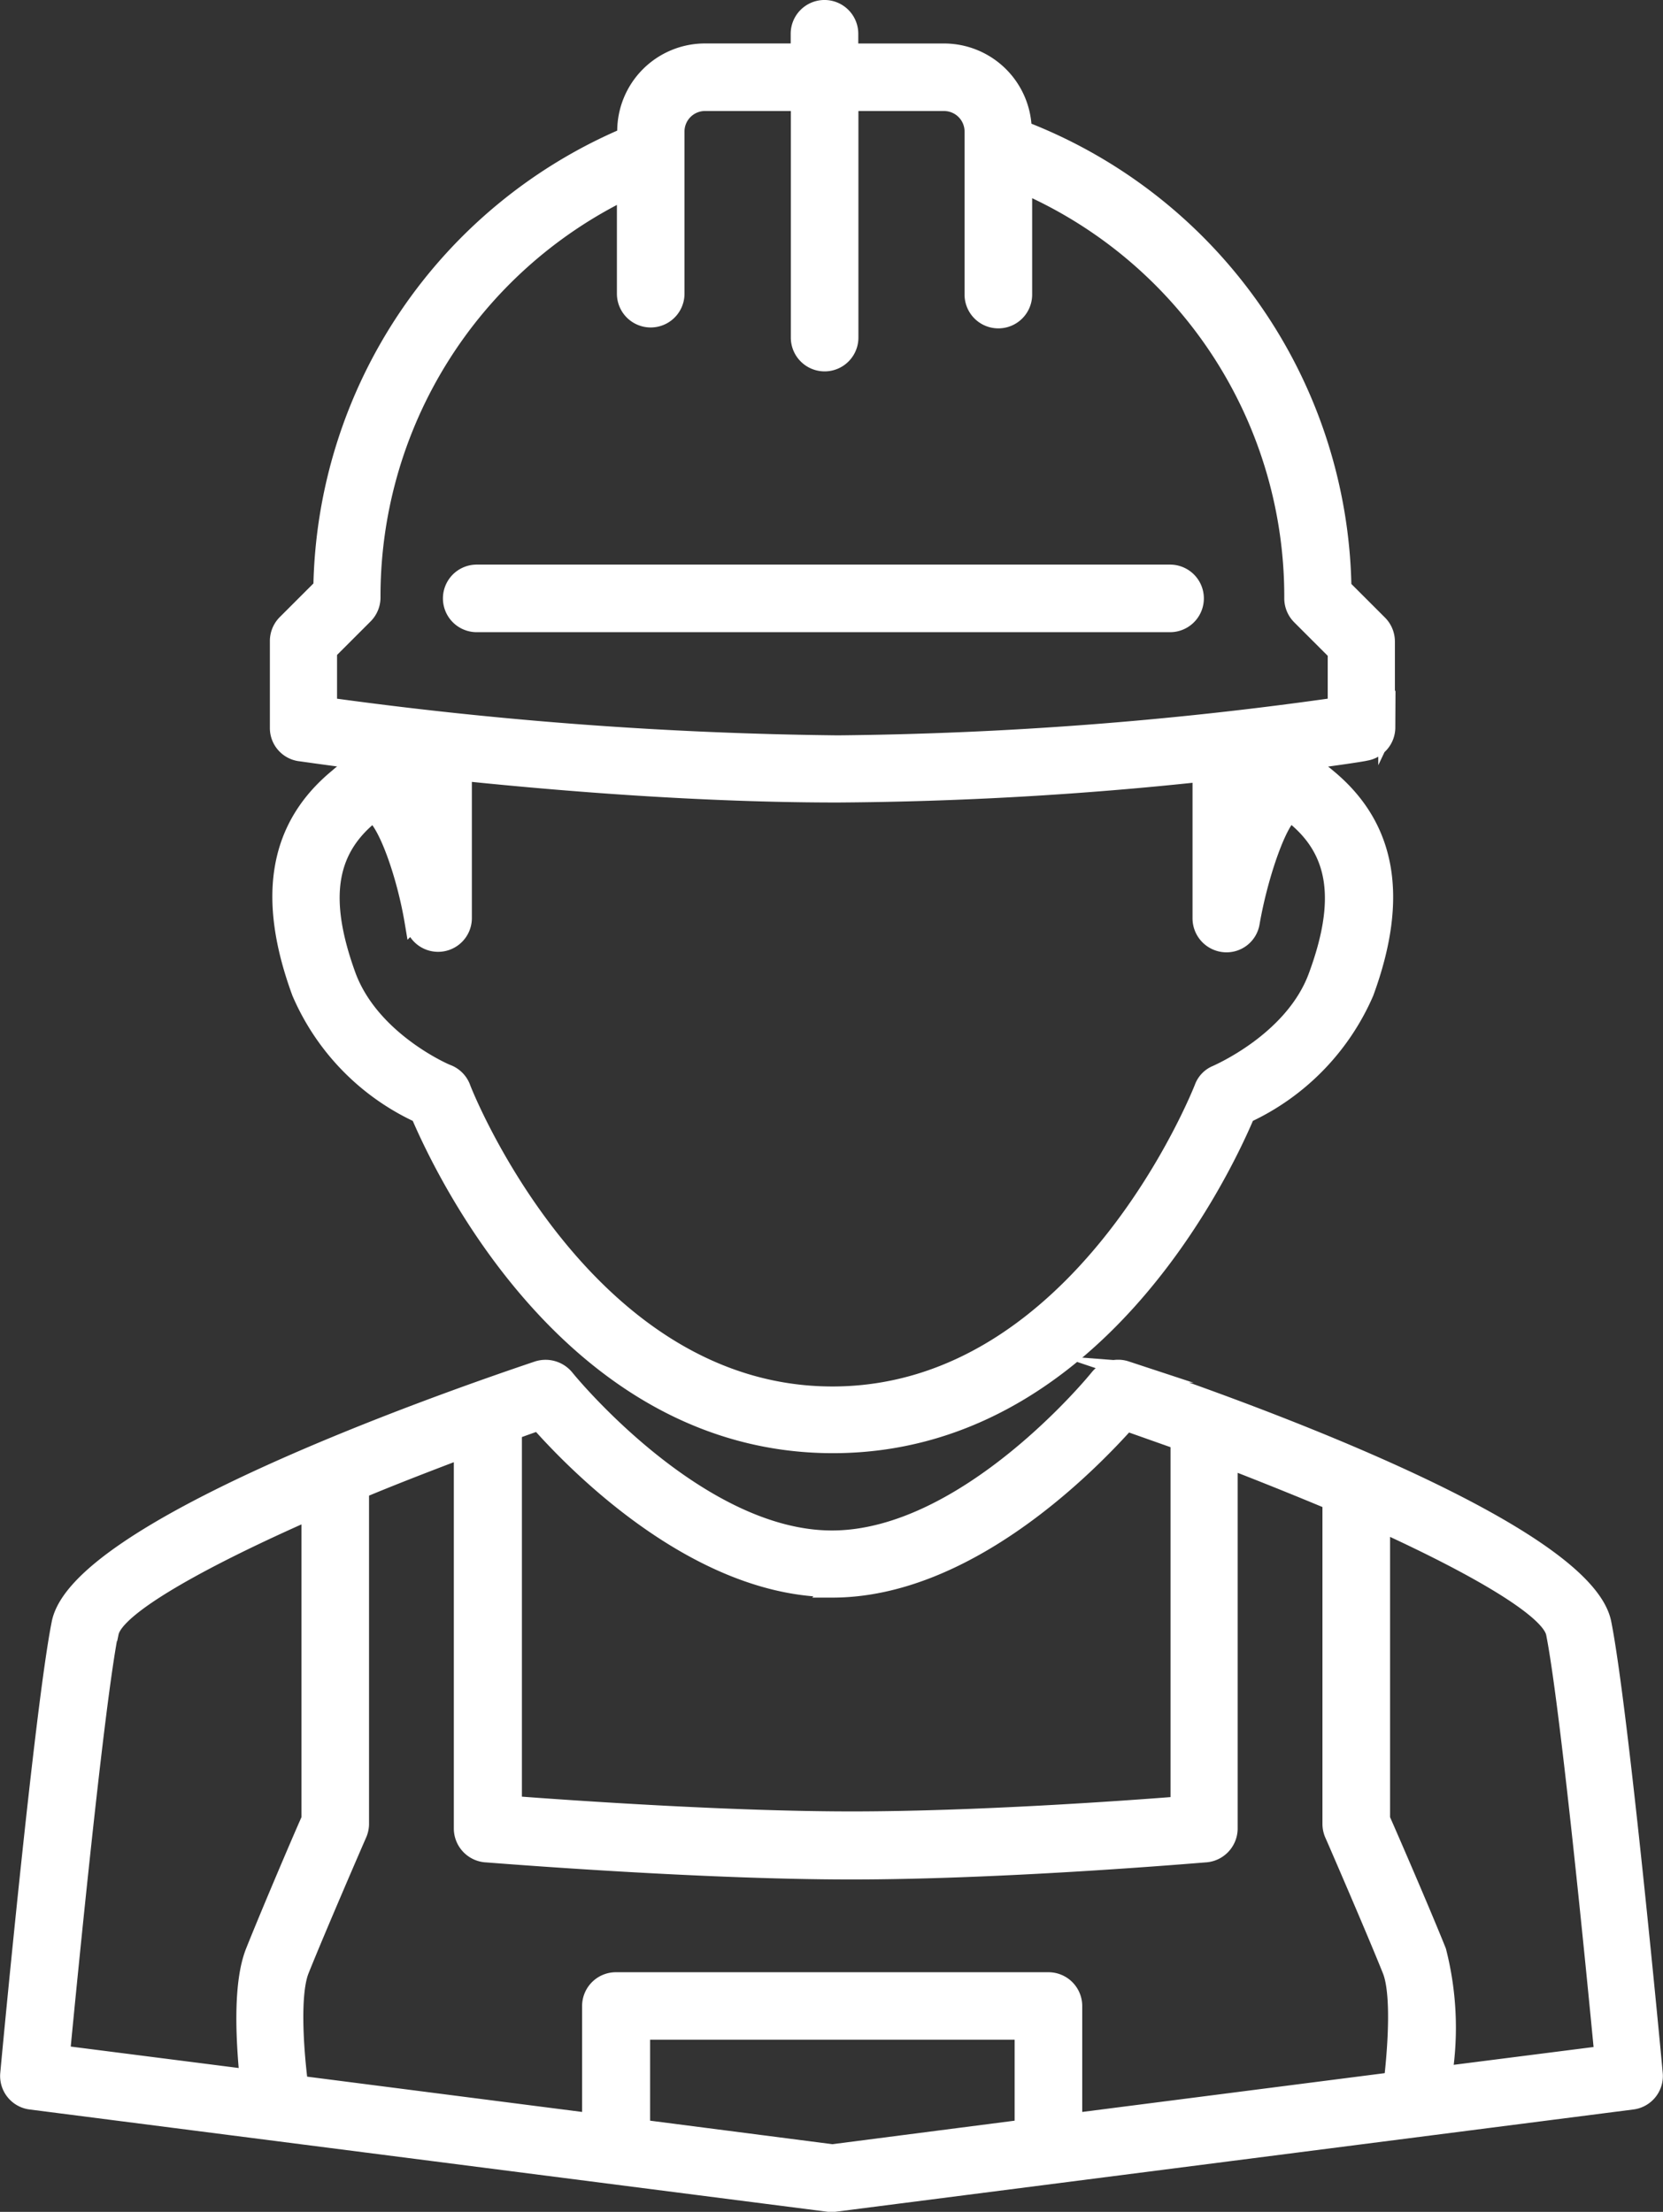 <svg xmlns="http://www.w3.org/2000/svg" width="74.919" height="99.666" viewBox="0 0 74.919 99.666">
  <rect x="0" y="0" width="74.919" height="99.666" fill="#333333" stroke="none"/>
  <g id="ansprechpartner" transform="translate(0.013 0.005)">
    <path id="Pfad_1" data-name="Pfad 1" d="M56.443,32.814V28.9a1.154,1.154,0,0,0-.336-.811l-1.622-1.622A22.541,22.541,0,0,0,40.082,5.83a3.577,3.577,0,0,0-3.581-3.5H32.268V1.517a1.147,1.147,0,0,0-2.295,0v.811H25.739a3.58,3.58,0,0,0-3.581,3.581v.218A22.528,22.528,0,0,0,8.469,26.444L6.846,28.066a1.154,1.154,0,0,0-.336.811v3.917a1.132,1.132,0,0,0,.969,1.128c.04,0,2.018.3,5.1.653v.673a2.749,2.749,0,0,0-1.029-.732A2.291,2.291,0,0,0,9.2,34.99c-2.73,2.235-3.284,5.421-1.7,9.733a10.711,10.711,0,0,0,5.361,5.5C13.948,52.775,19.765,65.1,31.5,65.1S49.044,52.8,50.132,50.223a10.792,10.792,0,0,0,5.361-5.5c1.583-4.313,1.009-7.5-1.721-9.733a2.437,2.437,0,0,0-1.642-.613c2.077-.257,3.324-.455,3.363-.475a1.147,1.147,0,0,0,.969-1.128Zm-4.154,3.976c1.939,1.583,2.255,3.8,1.009,7.181-1.068,2.928-4.491,4.372-4.511,4.392a1.086,1.086,0,0,0-.633.653c-.059.138-5.421,13.828-16.677,13.828S14.839,49.135,14.8,49a1.142,1.142,0,0,0-.633-.653c-.04,0-3.442-1.444-4.53-4.392-1.227-3.383-.93-5.579,1.009-7.181.059-.059.119-.079.119-.1.574.3,1.444,2.631,1.82,4.886a1.146,1.146,0,0,0,2.275-.2V34.812c4.609.475,10.782.969,16.855.969a163.076,163.076,0,0,0,16.361-.93V41.38a1.158,1.158,0,0,0,1.049,1.147,1.133,1.133,0,0,0,1.227-.95c.4-2.295,1.286-4.689,1.78-4.906,0,0,.059,0,.158.1Zm-.89-2.255a2.6,2.6,0,0,0-1.029.732v-.653c.475-.059.91-.1,1.325-.158-.1.02-.2.059-.277.079Zm2.75-2.73a170.332,170.332,0,0,1-22.434,1.7,181.683,181.683,0,0,1-22.929-1.7V29.352l1.622-1.622a1.154,1.154,0,0,0,.336-.811,20.294,20.294,0,0,1,11.4-18.3v4.609a1.147,1.147,0,1,0,2.295,0v-7.3a1.3,1.3,0,0,1,1.306-1.306h4.234V15.207a1.147,1.147,0,0,0,2.295,0V4.623H36.5a1.3,1.3,0,0,1,1.306,1.306v7.34a1.147,1.147,0,1,0,2.295,0V8.343A20.233,20.233,0,0,1,52.209,26.958a1.154,1.154,0,0,0,.336.811l1.622,1.622v2.453Z" transform="translate(6.01)" fill="#fff" stroke="#fff" stroke-miterlimit="10" stroke-width="0.75"/>
    <path id="Pfad_2" data-name="Pfad 2" d="M42.855,13.23H11.6a1.147,1.147,0,1,0,0,2.295H42.835a1.147,1.147,0,0,0,0-2.295Z" transform="translate(9.864 12.581)" fill="#fff" stroke="#fff" stroke-miterlimit="10" stroke-width="0.75"/>
    <path id="Pfad_3" data-name="Pfad 3" d="M50.721,31.4a1.158,1.158,0,0,0-1.266.376c-.059.079-5.9,7.26-11.989,7.26s-11.929-7.181-11.989-7.26a1.181,1.181,0,0,0-1.266-.376c-4.827,1.622-20.693,7.26-21.524,11.435C1.916,46.693.432,62.46.373,63.132a1.144,1.144,0,0,0,.989,1.246l35.946,4.609h.277l35.946-4.609a1.144,1.144,0,0,0,.989-1.246c-.059-.673-1.543-16.44-2.315-20.3-.831-4.174-16.677-9.812-21.524-11.435Zm9.318,20.95s1.84,4.234,2.592,6.113c.4.969.277,3.264.079,4.985l-14.343,1.84v-5.2a1.148,1.148,0,0,0-1.147-1.147H27.733a1.148,1.148,0,0,0-1.147,1.147v5.2l-13.1-1.682c-.218-1.741-.356-4.135.059-5.144.752-1.879,2.572-6.073,2.592-6.113a1.174,1.174,0,0,0,.1-.455V36.841c1.464-.613,3.007-1.207,4.57-1.8V52.093a1.158,1.158,0,0,0,1.049,1.147c.1,0,9.4.772,16.479.772s15.906-.772,15.985-.772a1.158,1.158,0,0,0,1.049-1.147V35.515q2.374.92,4.57,1.84V51.9a1.174,1.174,0,0,0,.1.455ZM37.486,41.311c6.093,0,11.553-5.6,13.255-7.5.791.277,1.563.554,2.354.831v16.38c-2.532.2-9.2.673-14.738.673s-12.622-.495-15.233-.692V34.19c.376-.138.752-.277,1.128-.4,1.682,1.9,7.142,7.5,13.255,7.5ZM4.962,43.27c.237-1.147,4-3.264,8.982-5.46V51.658c-.4.89-1.84,4.273-2.512,5.955-.593,1.464-.435,4.036-.277,5.7L2.766,62.242C3.123,58.523,4.31,46.455,4.943,43.27ZM37.486,66.693,28.9,65.585V61.233H46.072v4.352Zm27.558-3.541a13.931,13.931,0,0,0-.277-5.539c-.673-1.682-2.137-5.064-2.532-5.955V38.364c4.372,2,7.557,3.877,7.775,4.926.633,3.165,1.82,15.233,2.176,18.972l-7.142.91Z" transform="translate(0 30.297)" fill="#fff" stroke="#fff" stroke-miterlimit="10" stroke-width="0.75"/>
  </g>
</svg>
